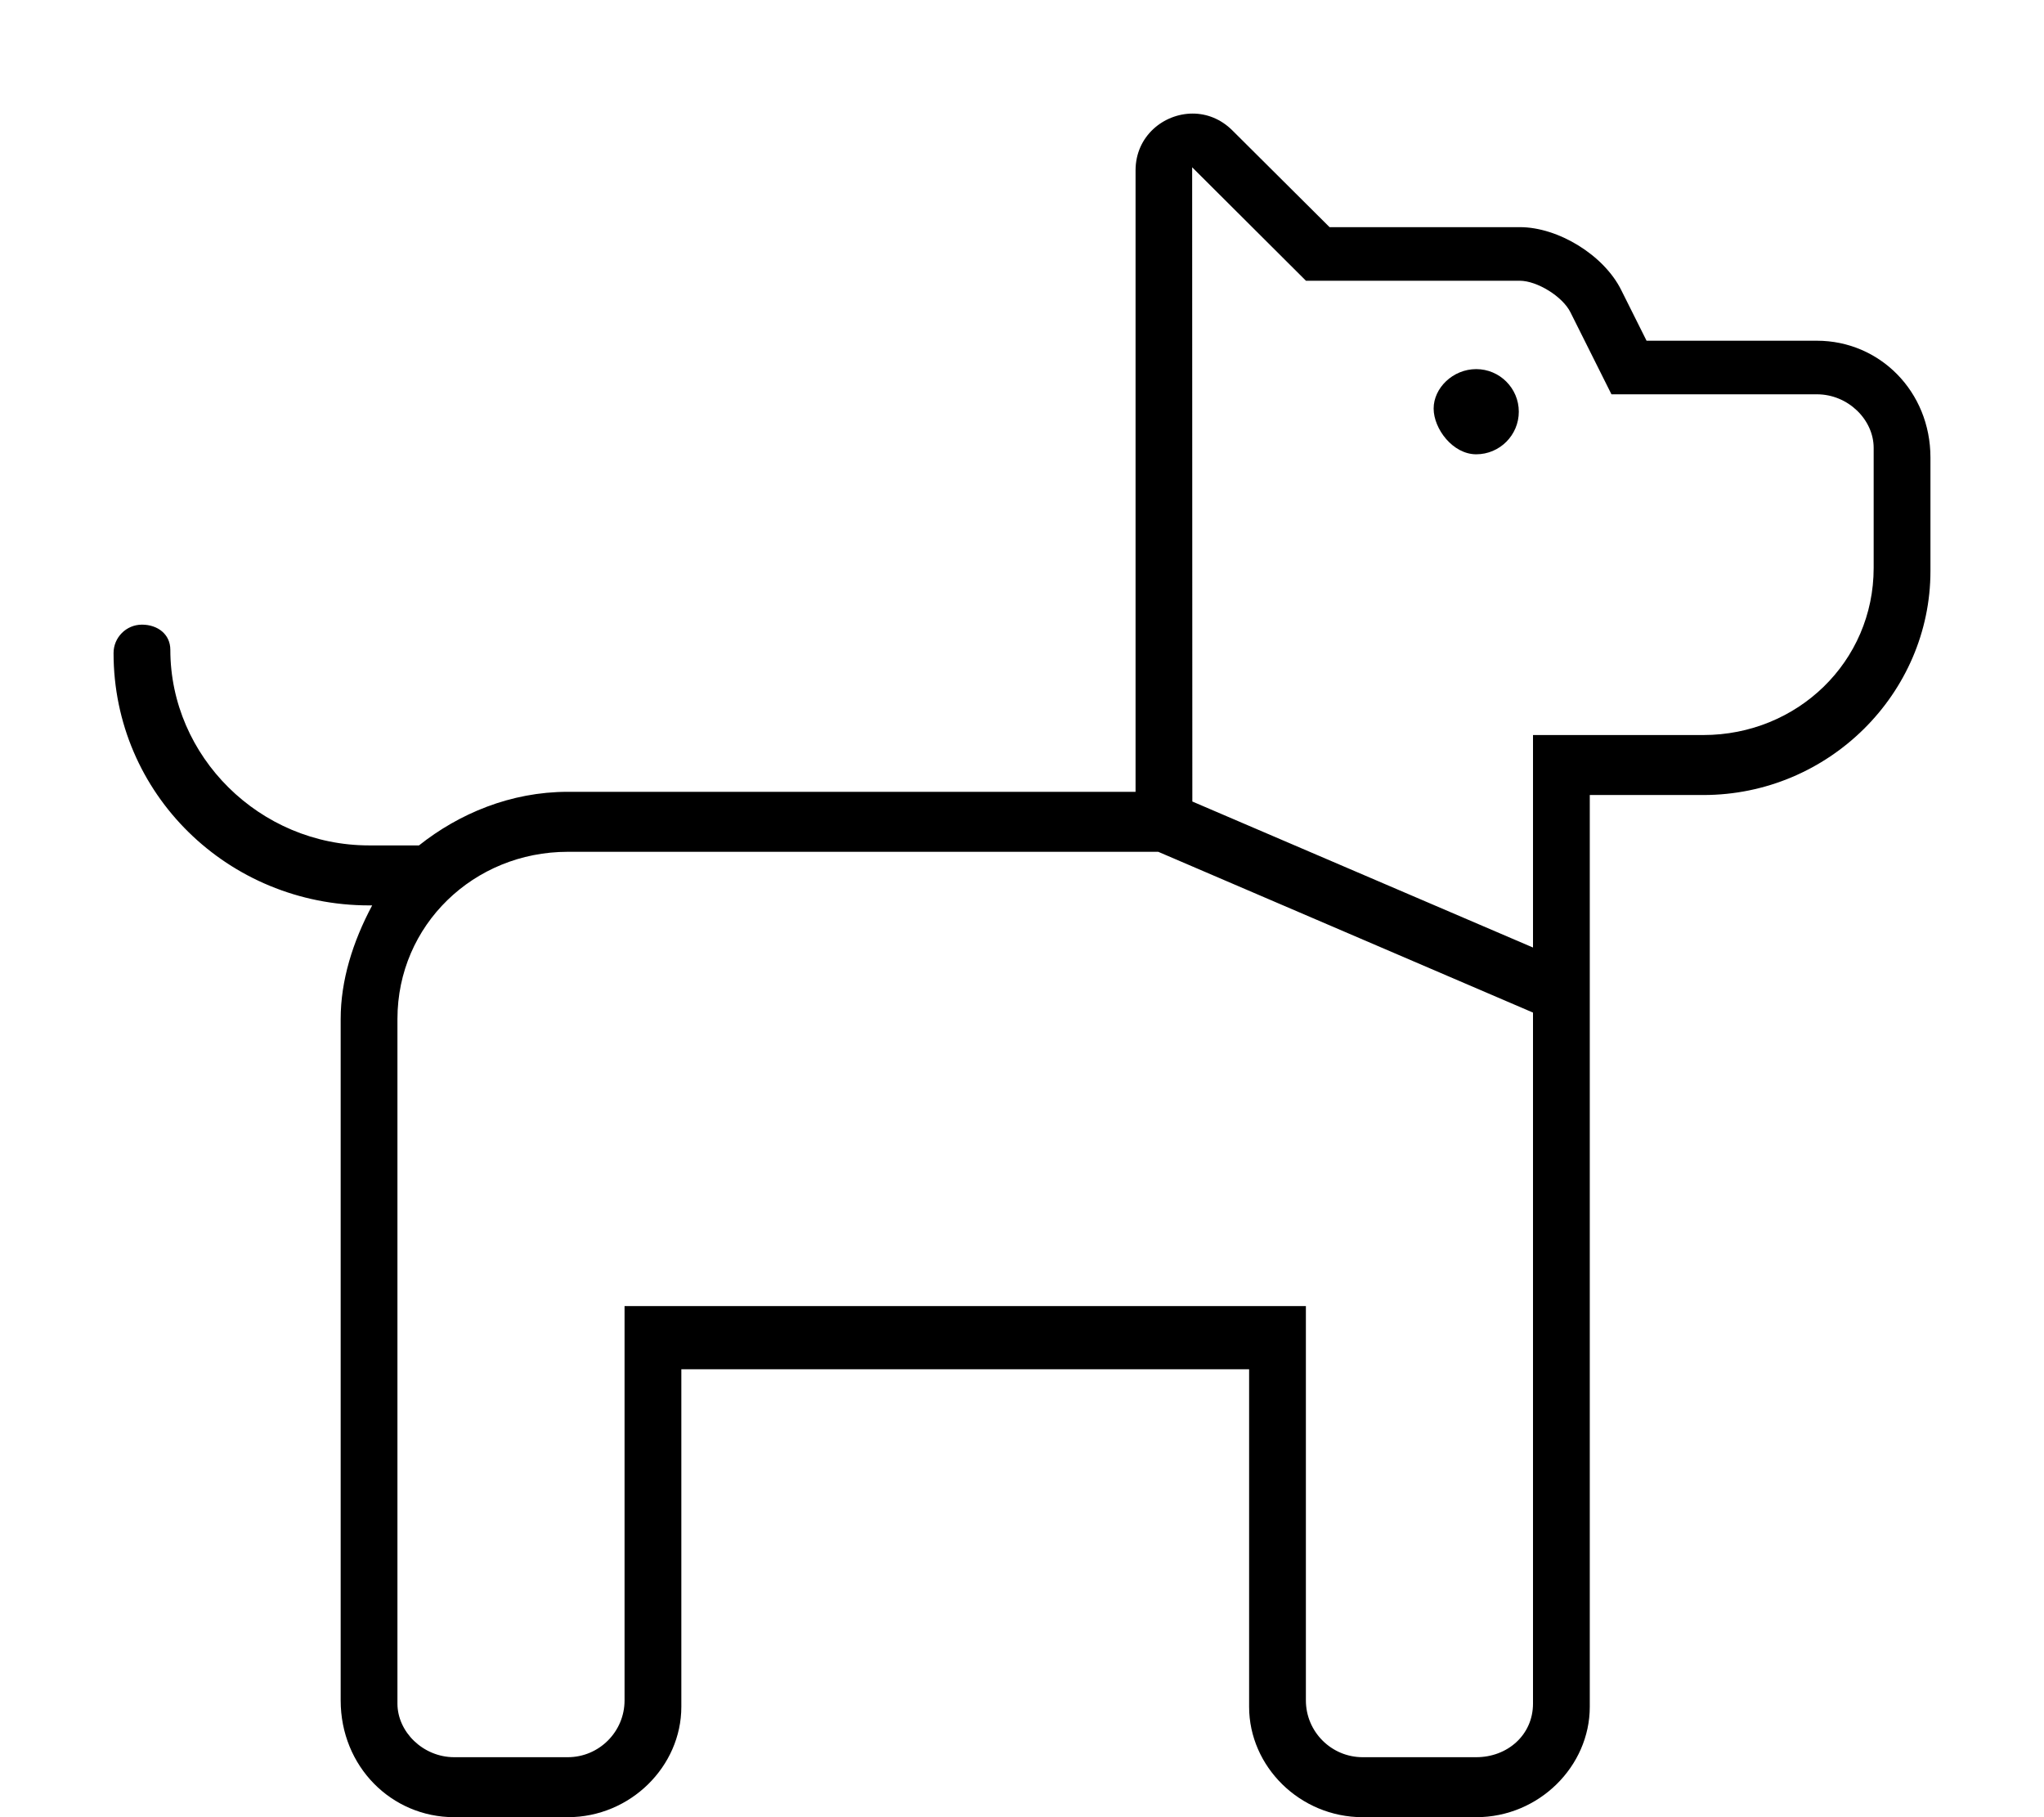 <svg xmlns="http://www.w3.org/2000/svg" viewBox="0 0 576 512"><!--! Font Awesome Pro 6.0.0-alpha3 by @fontawesome - https://fontawesome.com License - https://fontawesome.com/license (Commercial License) --><path d="M512 96L464 96l-7.125-14.25C452 71.88 439.1 64 428.3 64l-53.63 .001l-27.38-27.25C344 33.47 340 32 336.1 32C327.9 32 320 38.37 320 48v175.1l-160-.002c-16.12 0-30.67 6.162-41.93 15.1H104c-30.88 0-56-25.12-56-55.1c0-4.406-3.578-7.1-8-7.1S32 179.6 32 184c0 39.69 32.3 71.1 72 71.1h.877C99.38 265.4 96 276.3 96 287.1v192C96 497.7 110.3 512 128 512h32c17.67 0 32-14.33 32-31.1v-95.1h160v95.1C352 497.7 366.3 512 384 512h32c17.67 0 32-14.33 32-31.1V224h32c35.35 0 64-28.65 64-63.1v-32C544 110.3 529.7 96 512 96zM432 480c0 8.822-7.178 15.1-16 15.1h-32c-8.822 0-16-7.178-16-16v-111.1h-192v111.1c0 8.822-7.178 16-16 16H128c-8.822 0-16-7.178-16-15.1V287.1c0-26.47 21.53-47.1 48-47.1l166.4 .002L432 285.3V480zM528 160c0 26.47-21.53 47.1-48 47.1l-48 .001v59.87l-96-41.14l-.05-178.7c.016-.014-.031 .014 0 0l32.07 31.97h60.23c4.912 0 12.12 4.457 14.31 8.906l11.55 23.09H512c8.822 0 16 7.178 16 15.1V160zM416 104c-6.627 0-12 5.373-12 11.1S409.4 128 416 128s12-5.374 12-12S422.6 104 416 104z"/></svg>